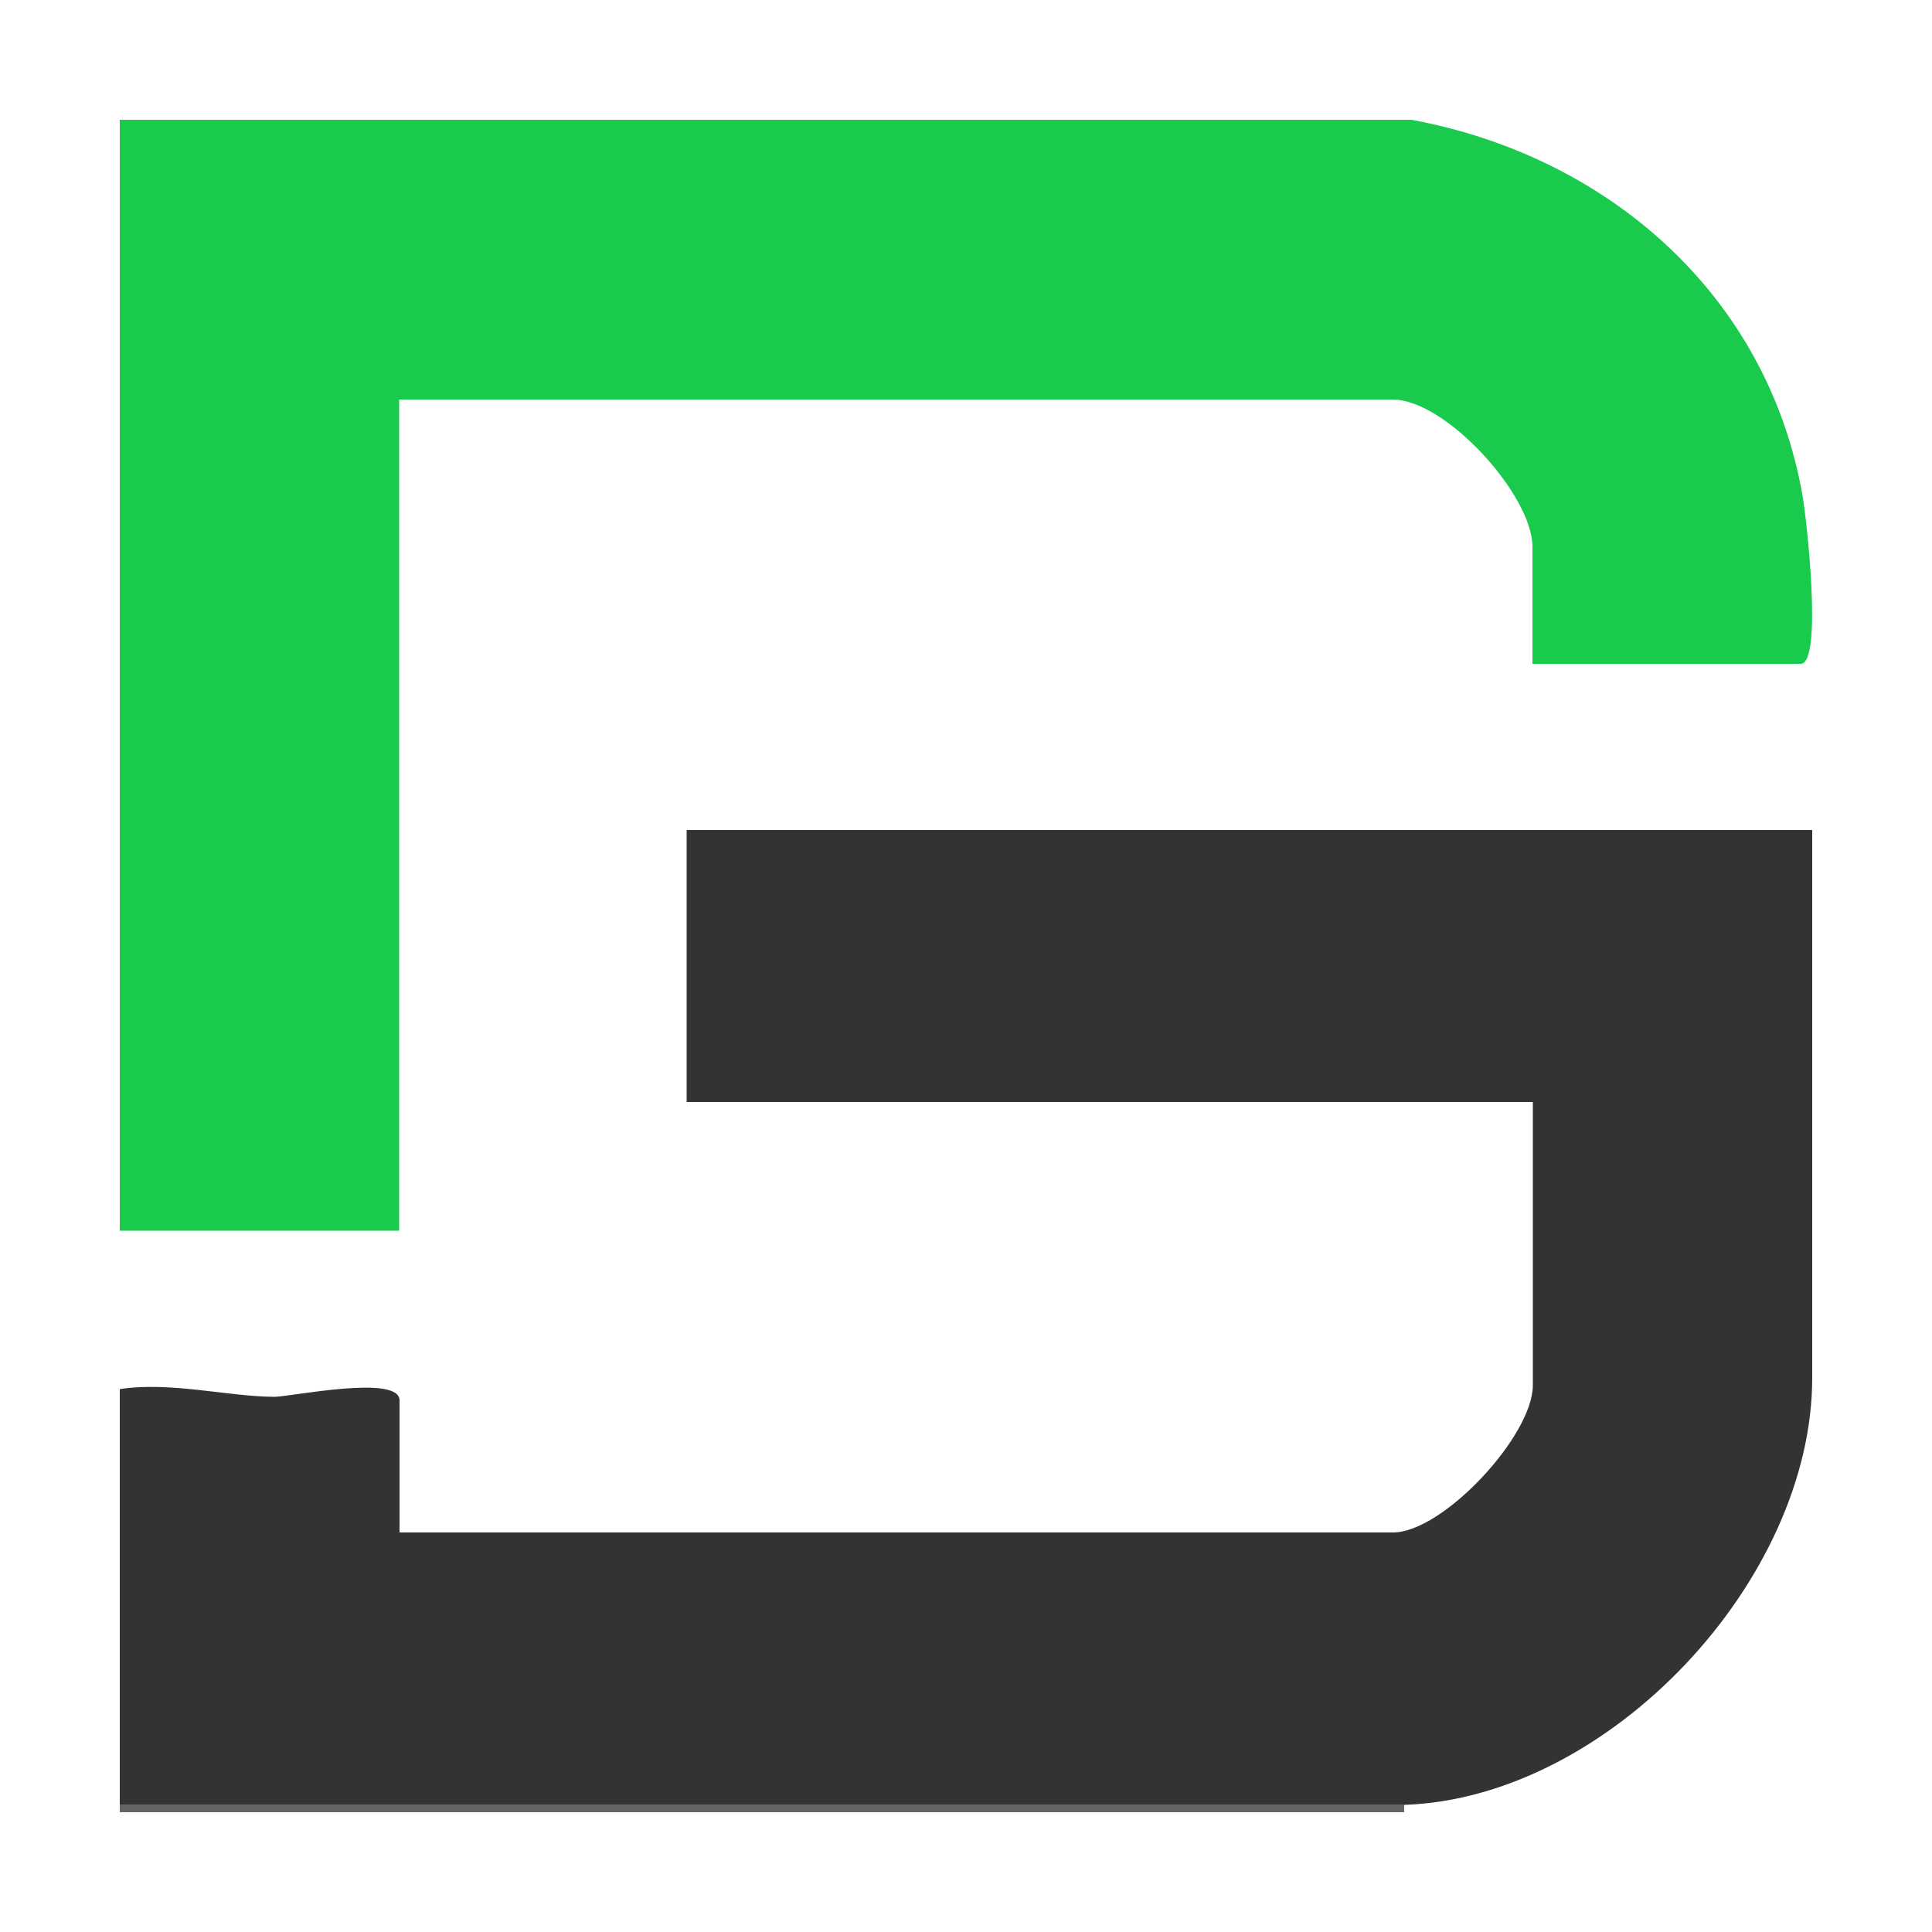 <svg xmlns="http://www.w3.org/2000/svg" id="Layer_1" viewBox="0 0 500 500"><defs><style>      .st0 {        fill: #19ca4d;      }      .st1 {        fill: #656565;      }      .st2 {        fill: #333;      }    </style></defs><path class="st2" d="M31,359.5c13.2-2,27.7,1.9,40,2,4,0,32.4-5.9,32.4.9v34.2h257.1c12.9,0,36.2-25,36.2-38.1v-73.3h-219v-70.4h291.3v141.8c0,52.4-52.6,108.7-105.6,110.5-108.1,1.7-223.6,1.7-332.4,0v-107.5Z"></path><path class="st0" d="M365.3,31c50.8,9.4,92.1,45.3,101.2,97.3,1,5.5,5.3,43.5-.5,43.5h-69.4v-30.3c0-13.3-22.4-38.1-36.2-38.1H103.3v215.1H31V31h334.4Z"></path><rect class="st1" x="31" y="467" width="332.4" height="2"></rect></svg>